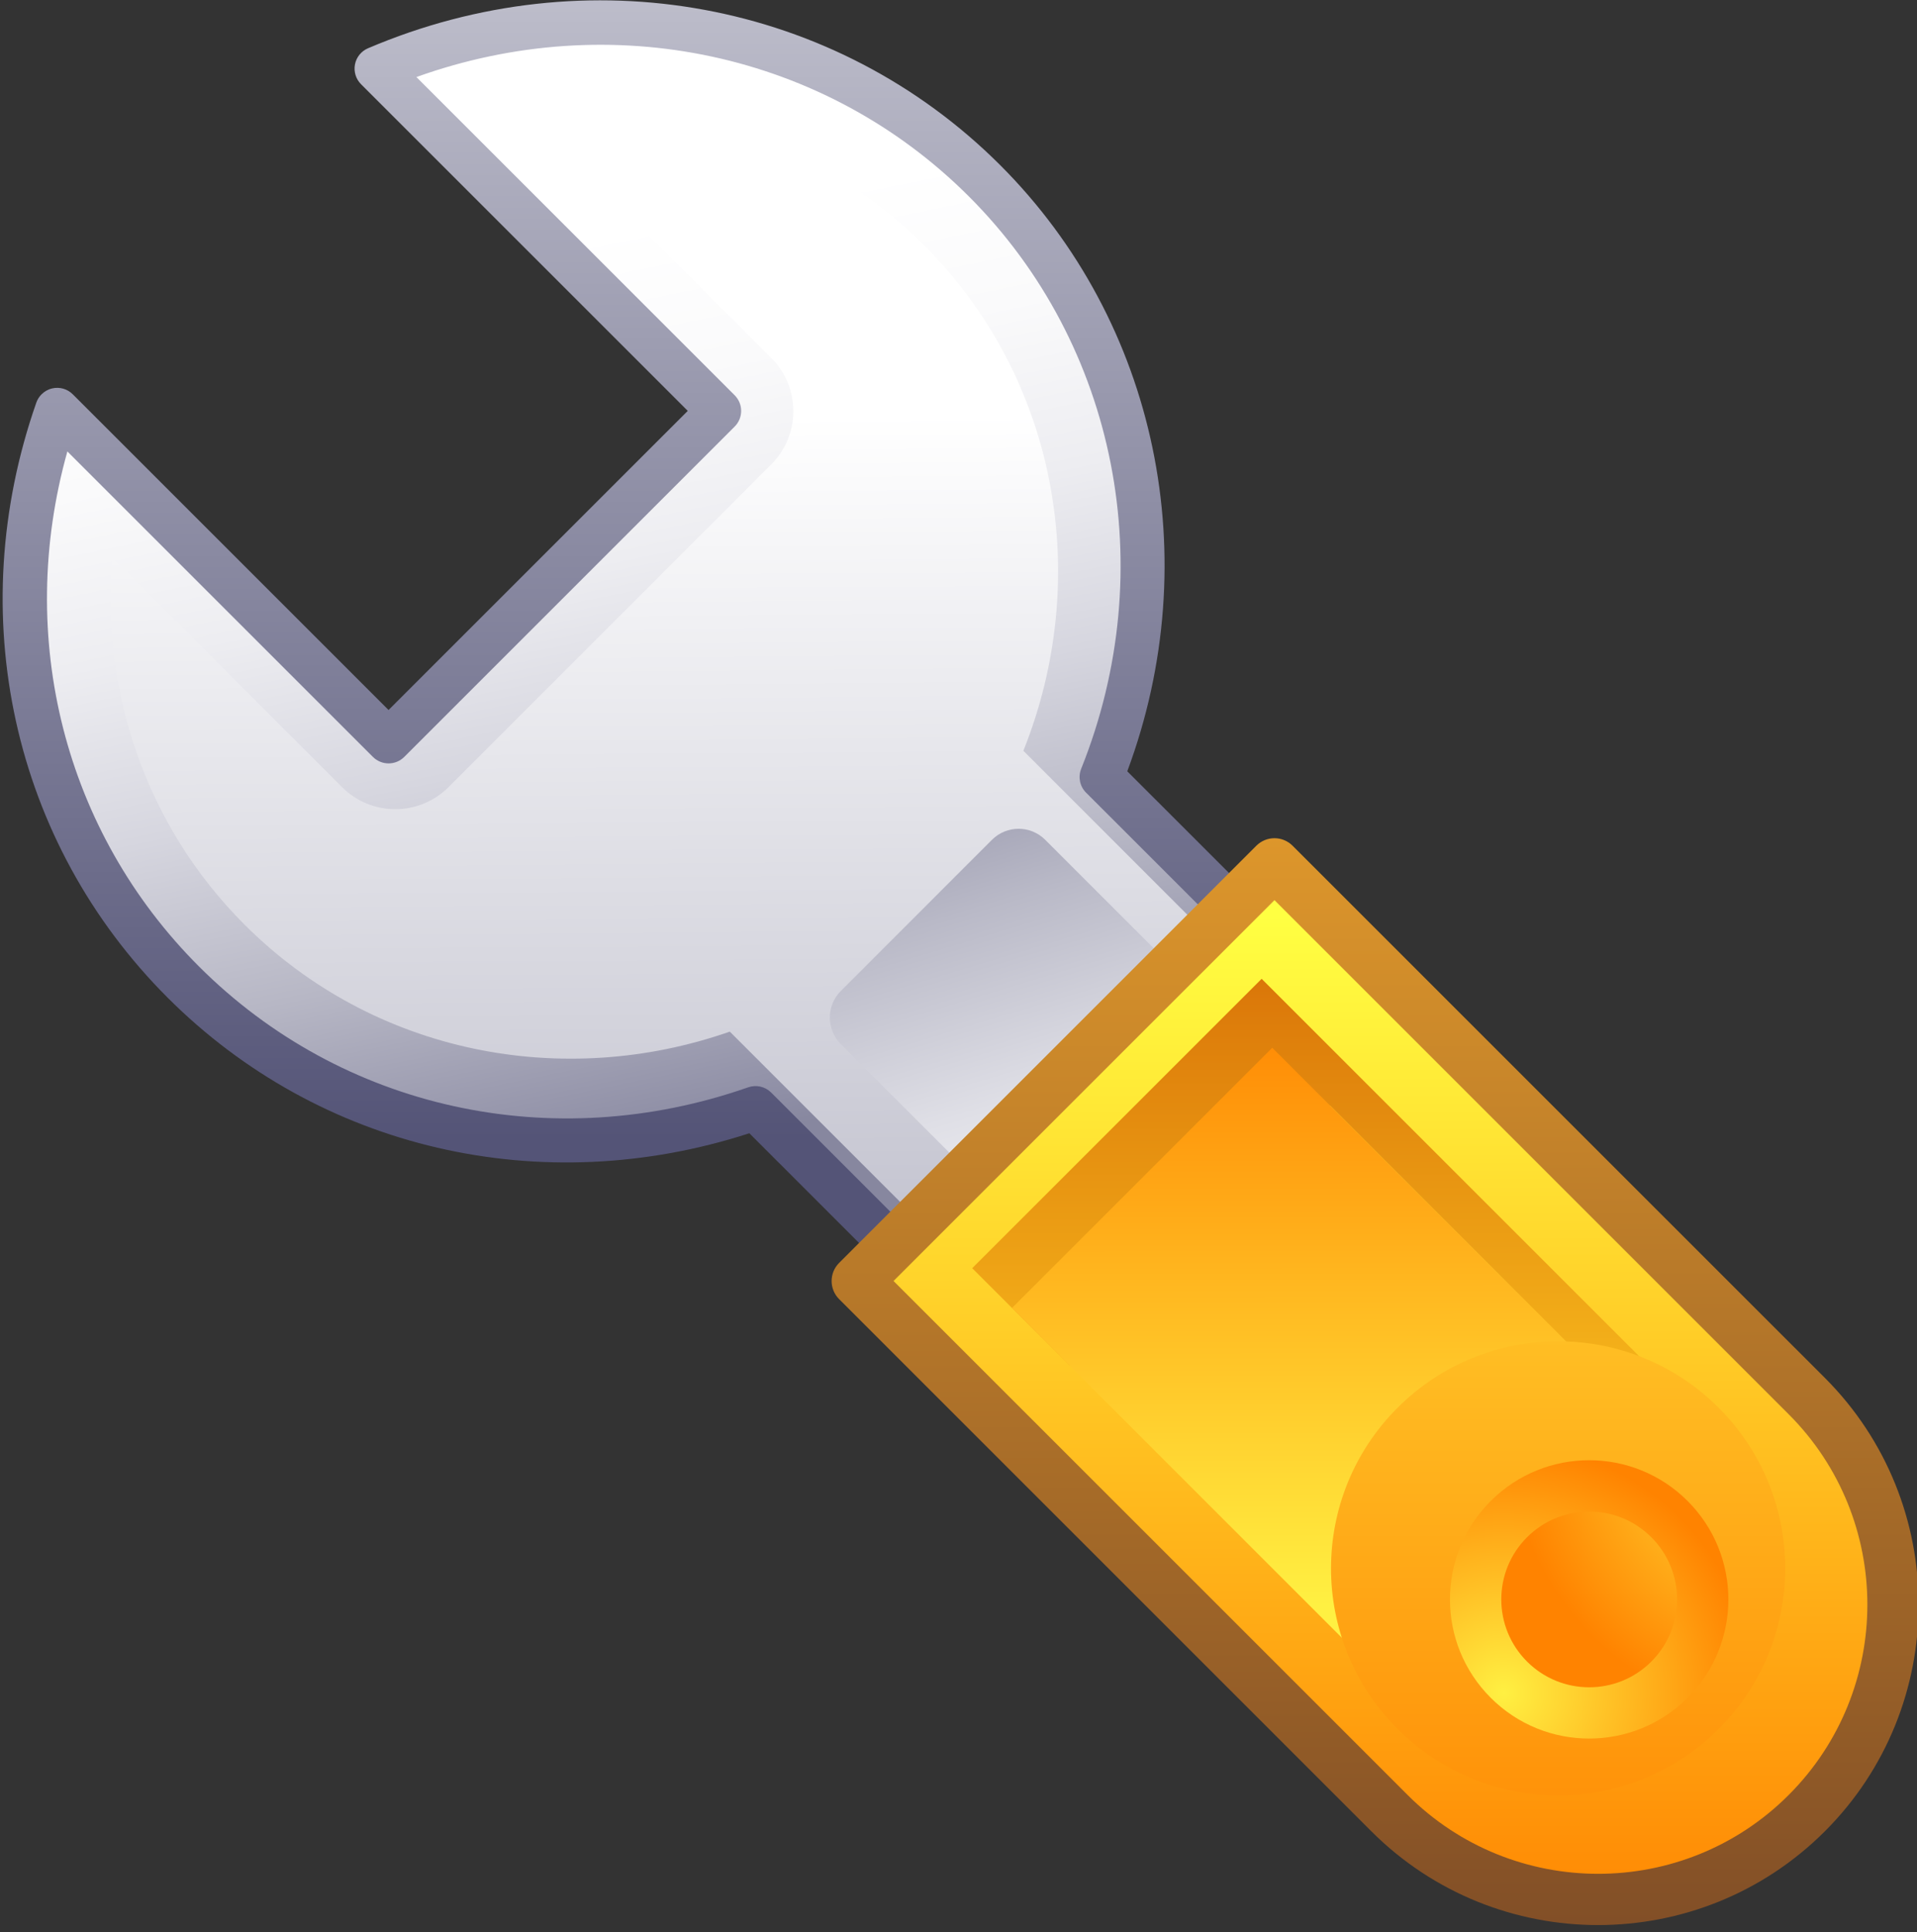<?xml version="1.0" encoding="UTF-8" standalone="no"?>
<svg xmlns="http://www.w3.org/2000/svg" xmlns:xlink="http://www.w3.org/1999/xlink" width="125" height="126" viewBox=".378 -.411 125 126">
  <rect x=".378" y="-.411" width="125" height="126" fill="#333333" stroke="none"/>
  <linearGradient id="c" x1="27.198" x2="35.216" y1="51.623" y2="90.618" gradientUnits="userSpaceOnUse">
    <stop offset="0" stop-color="#fff"/>
    <stop offset=".167" stop-color="#fafafb"/>
    <stop offset=".354" stop-color="#ededf1"/>
    <stop offset=".551" stop-color="#d6d6df"/>
    <stop offset=".755" stop-color="#b7b7c5"/>
    <stop offset=".962" stop-color="#8f8fa6"/>
    <stop offset="1" stop-color="#87879f"/>
  </linearGradient>
  <linearGradient id="a">
    <stop offset="0" stop-color="#fff"/>
    <stop offset="1" stop-color="#545477"/>
  </linearGradient>
  <linearGradient id="d" x1="33.332" x2="33.332" y1="10.305" y2="91.408" gradientUnits="userSpaceOnUse" xlink:href="#a"/>
  <linearGradient id="e" x1="31.775" x2="32.56" y1="59.921" y2="162.325" gradientUnits="userSpaceOnUse" xlink:href="#a"/>
  <linearGradient id="f" x1="51.968" x2="43.654" y1="98.746" y2="71.244" gradientUnits="userSpaceOnUse">
    <stop offset="0" stop-color="#fff"/>
    <stop offset=".147" stop-color="#f6f6f8"/>
    <stop offset=".382" stop-color="#dfdfe6"/>
    <stop offset=".675" stop-color="#b9b9c7"/>
    <stop offset="1" stop-color="#87879f"/>
  </linearGradient>
  <linearGradient id="g" x1="59.658" x2="59.658" y1="81.635" y2="126.958" gradientUnits="userSpaceOnUse">
    <stop offset="0" stop-color="#ffff42"/>
    <stop offset="1" stop-color="#ff8300"/>
  </linearGradient>
  <linearGradient id="h" x1="59.819" x2="59.819" y1="132.788" y2="77.71" gradientUnits="userSpaceOnUse">
    <stop offset="0" stop-color="#744426"/>
    <stop offset="1" stop-color="#de972b"/>
  </linearGradient>
  <linearGradient id="i" x1="59.27" x2="59.27" y1="108.168" y2="75.704" gradientUnits="userSpaceOnUse">
    <stop offset="0" stop-color="#ffca21"/>
    <stop offset="1" stop-color="#cd5800"/>
  </linearGradient>
  <linearGradient id="b">
    <stop offset="0" stop-color="#fff042"/>
    <stop offset="1" stop-color="#ff8300"/>
  </linearGradient>
  <linearGradient id="j" x1="60.141" x2="60.12" y1="111.697" y2="84.805" gradientUnits="userSpaceOnUse" xlink:href="#b"/>
  <linearGradient id="k" x1="67.614" x2="67.614" y1="77.2" y2="127.211" gradientUnits="userSpaceOnUse" xlink:href="#b"/>
  <radialGradient id="l" cx="-1848.89" cy="3795.78" r="10.854" gradientTransform="matrix(.707 .707 -.707 .707 4056.03 -1260.95)" gradientUnits="userSpaceOnUse" xlink:href="#b"/>
  <radialGradient id="m" cx="-1847.93" cy="3778.9" r="12.426" gradientTransform="matrix(.707 .707 -.707 .707 4056.03 -1260.95)" gradientUnits="userSpaceOnUse" xlink:href="#b"/>
  <g transform="matrix(1.499 0 0 1.499 .621 -63.12)">
    <path fill="url(#c)" d="m65.983 93.86-18.22-18.22c3.512-8.759 1.84-19.003-5.093-25.937-7.071-7.069-17.579-8.671-26.448-4.884l14.893 14.891-14.375 14.375-14.414-14.416c-2.98 8.519-1.175 18.232 5.486 24.892 6.66 6.66 16.373 8.467 24.891 5.487l18.546 18.546z"/>
    <path fill="none" d="m19.761 74.757 12.189-12.188-1.847-1.847-12.188 12.188z"/>
    <path fill="url(#d)" d="m43.35 49.022c-7.167-7.165-17.963-9.162-27.504-5.088-.294.125-.507.389-.567.702-.061.313.039.637.265.863 0 0 12.971 12.972 14.211 14.211-1.173 1.173-11.84 11.841-13.015 13.014-1.234-1.235-13.735-13.734-13.735-13.734-.234-.235-.571-.332-.894-.258-.18.041-.34.132-.466.258-.101.101-.179.223-.228.363-3.225 9.218-1.035 19.139 5.715 25.889 6.606 6.606 16.251 8.831 25.302 5.897.792.793 18.136 18.135 18.136 18.135.375.376.983.376 1.359 0l14.735-14.733c.375-.375.375-.985 0-1.361 0 0-16.959-16.959-17.79-17.789 3.443-9.242 1.317-19.525-5.524-26.369zm-1.361 1.363c6.445 6.445 8.362 16.219 4.88 24.896-.143.358-.06.768.213 1.039 0 0 16.259 16.26 17.541 17.54-1.179 1.178-12.196 12.195-13.374 13.371-1.282-1.28-17.865-17.863-17.865-17.863-.261-.262-.65-.35-.999-.228-8.515 2.978-17.671.962-23.894-5.26-5.861-5.86-7.986-14.324-5.722-22.405 1.912 1.912 13.292 13.291 13.292 13.291.376.375.985.375 1.361 0l14.374-14.374c.376-.376.376-.985 0-1.361 0 0-12.036-12.036-13.845-13.845 8.468-3.038 17.766-1.075 24.038 5.199z"/>
    <path fill="url(#e)" d="m44.354 74.498c2.977-7.427 1.56-16.112-4.319-21.993-4.641-4.64-11.026-6.499-17.163-5.614l10.517 10.517c1.278 1.279 1.278 3.351 0 4.629l-14.042 14.044c-1.278 1.277-3.352 1.277-4.629 0l-9.99-9.992c-.497 5.764 1.409 11.634 5.75 15.976 5.647 5.646 13.884 7.178 21.106 4.652l19.678 19.679 7.833-17.156z"/>
    <path fill="url(#f)" d="m56.769 105.303c-.64.64-1.674.64-2.314 0l-18.041-18.042c-.638-.64-.638-1.675 0-2.313l6.575-6.577c.64-.639 1.675-.639 2.315 0l18.041 18.043c.639.639.639 1.675 0 2.313z"/>
    <path fill="url(#g)" d="m78.431 102.573-23.154-23.155-18.15 18.148 23.155 23.154c5.012 5.012 13.137 5.012 18.148 0s5.011-13.136.001-18.147z"/>
    <path fill="url(#h)" d="m56.065 78.63c-.435-.437-1.14-.437-1.578 0l-18.147 18.149c-.436.436-.436 1.142 0 1.577l23.153 23.154c5.438 5.438 14.286 5.438 19.726-.001 5.438-5.439 5.438-14.287 0-19.727zm21.577 24.731c4.568 4.568 4.568 12.003 0 16.571-4.568 4.569-12.002 4.568-16.57 0 0 0-20.846-20.847-22.366-22.366 1.379-1.377 15.193-15.192 16.571-16.57 1.519 1.52 22.365 22.365 22.365 22.365z"/>
    <path fill="url(#i)" d="m74.268 106.506c1.005 1.006 1.719 2.192 2.143 3.455.042-2.332-.826-4.677-2.605-6.455l-19.087-19.087-12.59 12.59 4.241 4.241 11.32-11.321z"/>
    <path fill="url(#j)" d="m73.805 116.096c1.699-1.697 2.564-3.91 2.605-6.135-.424-1.263-1.138-2.449-2.143-3.455l-19.087-19.087-11.32 11.32 17.355 17.357c3.477 3.477 9.114 3.477 12.59 0z"/>
    <path fill="url(#k)" d="m74.6 117.055c-3.857 3.856-10.112 3.856-13.97-.001s-3.858-10.113 0-13.971 10.113-3.858 13.97 0c3.858 3.858 3.858 10.113 0 13.972z"/>
    <path fill="url(#l)" d="m73.248 115.701c-2.363 2.364-6.199 2.364-8.563 0-2.366-2.363-2.365-6.198 0-8.563 2.363-2.364 6.199-2.365 8.563 0s2.364 6.2 0 8.563z"/>
    <path fill="url(#m)" d="m71.67 114.124c-1.492 1.493-3.913 1.493-5.407-.001-1.493-1.493-1.493-3.914 0-5.407 1.494-1.492 3.915-1.492 5.407 0 1.494 1.493 1.494 3.914 0 5.408z"/>
  </g>
</svg>
